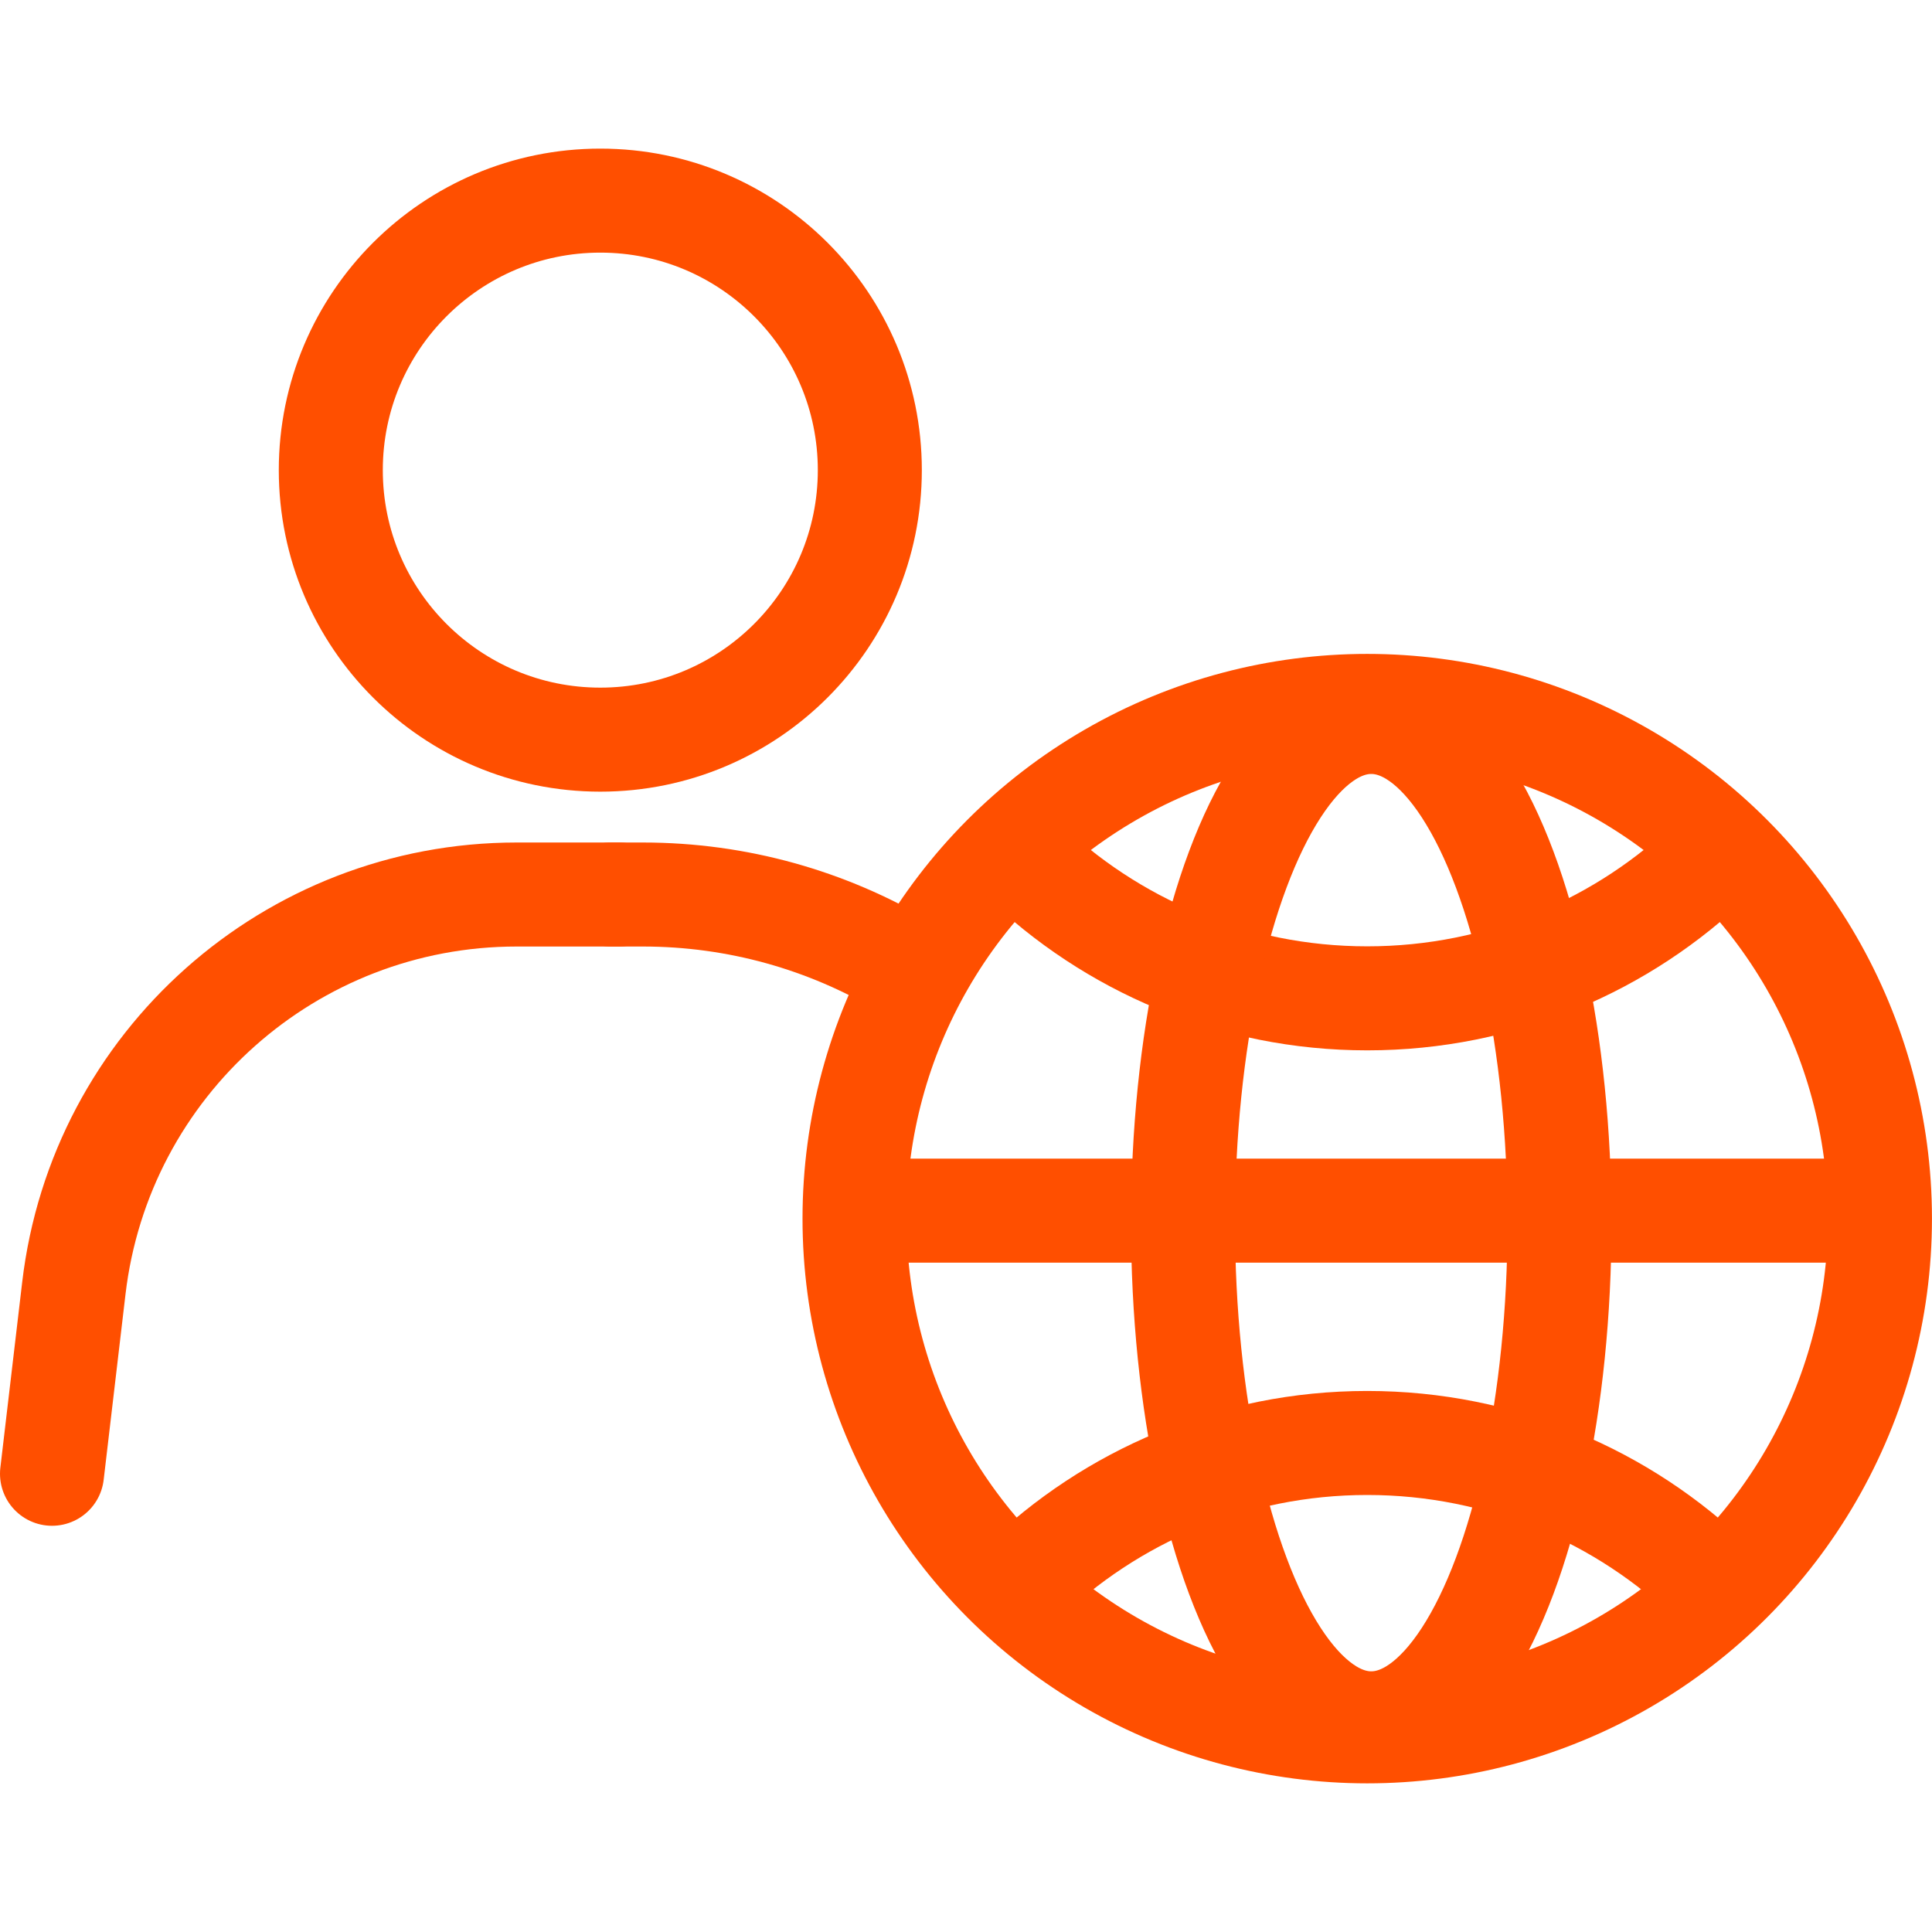 <svg width="50" height="50" viewBox="0 0 50 50" fill="none" xmlns="http://www.w3.org/2000/svg">
<circle cx="15.536" cy="12.167" r="6.975" stroke="#FF4F00" stroke-width="2.692" stroke-linecap="round" stroke-linejoin="round"/>
<path d="M15.812 23.15H16.637C19.095 23.15 21.411 23.822 23.399 25" stroke="#FF4F00" stroke-width="2.692" stroke-linecap="round" stroke-linejoin="round"/>
<path d="M16.018 23.15L13.37 23.15C7.519 23.15 2.594 27.529 1.911 33.34L1.346 38.141" stroke="#FF4F00" stroke-width="2.692" stroke-linecap="round" stroke-linejoin="round"/>
<circle cx="35.384" cy="31.538" r="13.269" stroke="#FF4F00" stroke-width="2.692" stroke-linecap="round" stroke-linejoin="round"/>
<path d="M44.335 40.972C42.02 38.726 38.864 37.344 35.384 37.344C31.904 37.344 28.748 38.726 26.433 40.972" stroke="#FF4F00" stroke-width="2.692" stroke-linecap="round" stroke-linejoin="round"/>
<path d="M26.433 22.209C28.748 24.454 31.905 25.837 35.384 25.837C38.864 25.837 42.02 24.454 44.335 22.209" stroke="#FF4F00" stroke-width="2.692" stroke-linecap="round" stroke-linejoin="round"/>
<path d="M23.151 31.331H47.617" stroke="#FF4F00" stroke-width="2.692" stroke-linecap="round" stroke-linejoin="round"/>
<ellipse cx="35.488" cy="31.642" rx="4.872" ry="12.958" stroke="#FF4F00" stroke-width="2.692" stroke-linecap="round" stroke-linejoin="round"/>
</svg>
